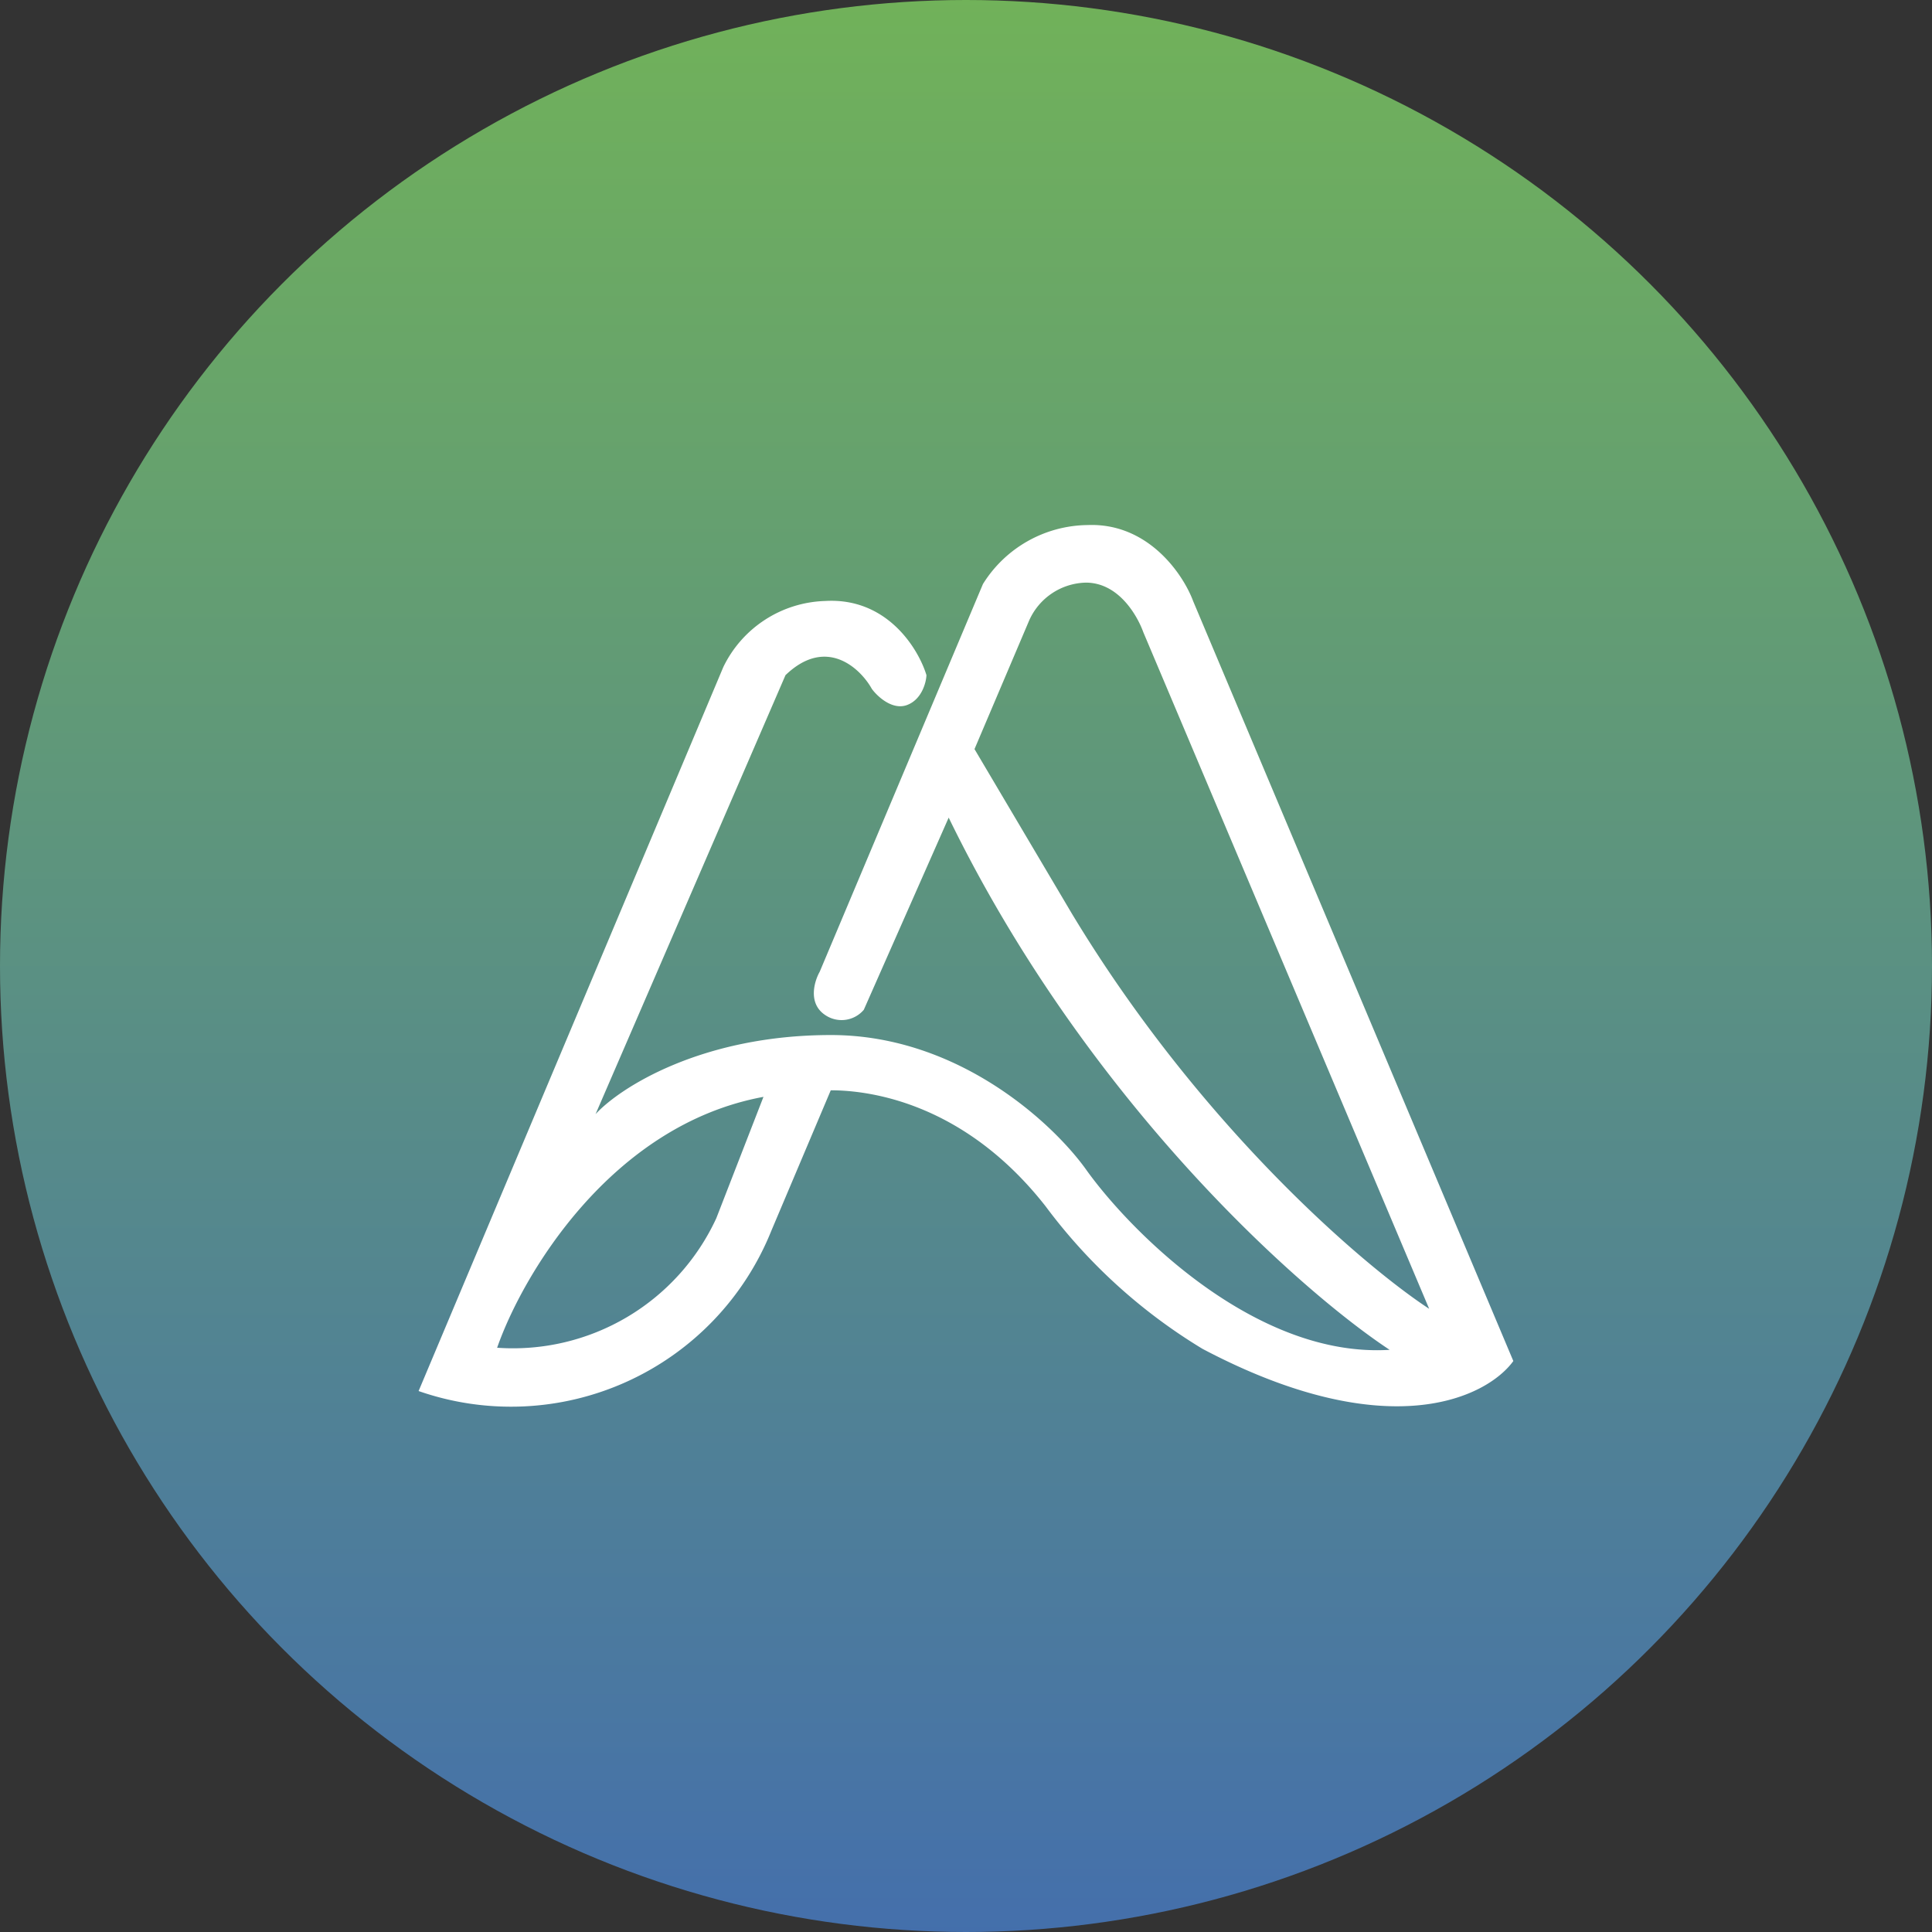 <?xml version='1.0' encoding='utf-8'?>
<svg xmlns="http://www.w3.org/2000/svg" id="Layer_1" data-name="Layer 1" viewBox="0 0 300 300" width="300" height="300"><rect x="0" y="0" width="300" height="300" fill="#333333" stroke="none"/><defs><linearGradient id="linear-gradient" x1="150" y1="301.5" x2="150" y2="-1.5" gradientUnits="userSpaceOnUse"><stop offset="0" stop-color="#446fac" /><stop offset="1" stop-color="#71b259" /></linearGradient><clipPath id="bz_circular_clip"><circle cx="150.0" cy="150.0" r="150.0" /></clipPath></defs><g clip-path="url(#bz_circular_clip)"><rect x="-1.5" y="-1.5" width="303" height="303" fill="url(#linear-gradient)" /><path d="M65,216l47.32-112.43a18.17,18.17,0,0,1,15.82-10.25c9.63-.57,14.49,7.46,15.72,11.52-.05,1.18-.75,3.78-3,4.63s-4.58-1.27-5.48-2.5c-1.79-3.21-7.08-8.22-13.41-2.13L92.48,173c3.78-4.11,16.48-12.28,36.55-12.28s34.9,14.12,39.81,21.16c7.09,9.77,26.35,29,46.94,27.72-13.88-9.16-47-38.53-68.47-82.64l-13.18,29.84a4.52,4.52,0,0,1-6,.81c-2.7-1.8-1.7-5.2-.85-6.71l25.35-60.21a19.39,19.39,0,0,1,16.25-9.16c9.44-.38,14.87,7.7,16.39,11.81l49.72,118c-4.11,5.67-19.46,13.32-48.26-1.89a85.31,85.31,0,0,1-24.37-22.14C149.76,171.24,135.08,169.3,129,169.3l-9.21,21.77A43.57,43.57,0,0,1,65,216Zm86.32-99.68,8.5-20a9.88,9.88,0,0,1,8.79-5.85c5.1,0,8,5.14,8.92,7.69l44.39,105.07c-10.15-6.65-35.56-28.33-55.49-61.38Zm-74.14,93c3.88-11.2,17.62-34.62,41.37-39l-7.32,18.84a34.77,34.77,0,0,1-34,20.12Z" fill="#fff" fill-rule="evenodd" /></g></svg>